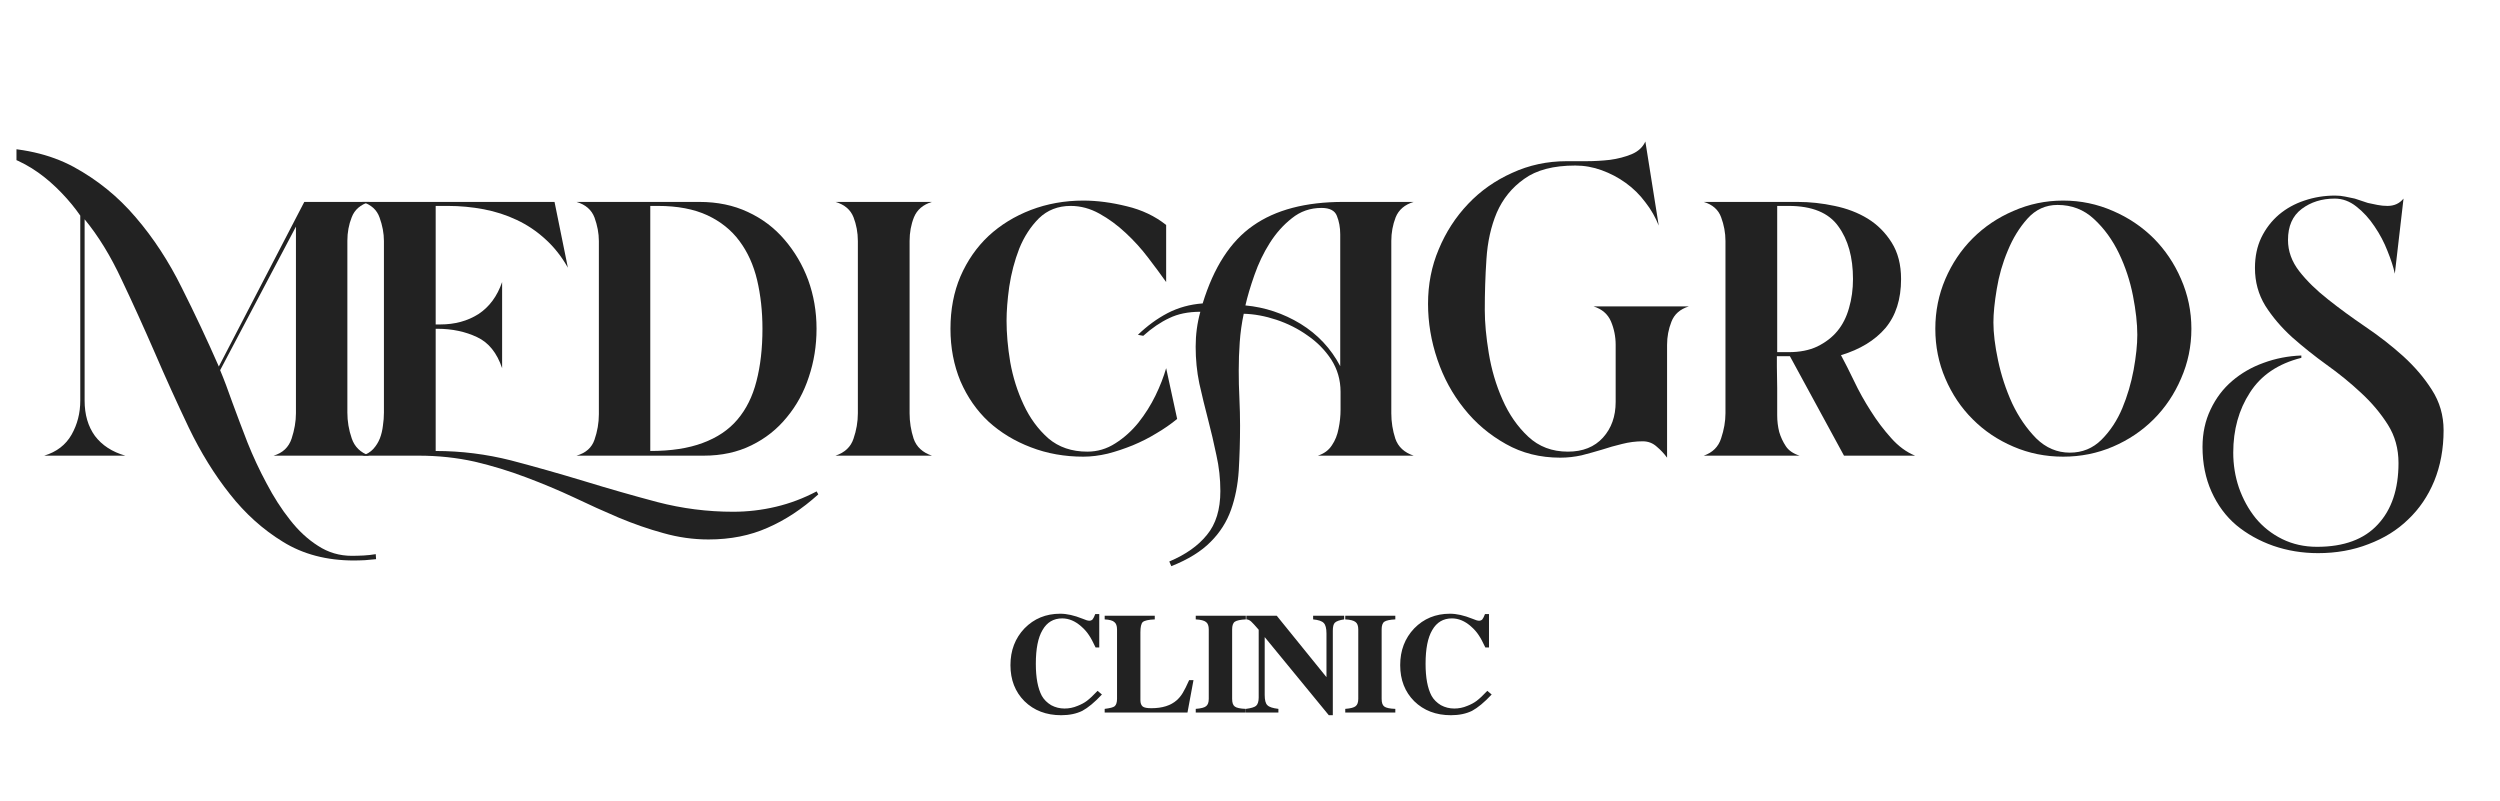<svg xmlns="http://www.w3.org/2000/svg" xmlns:xlink="http://www.w3.org/1999/xlink" width="156" zoomAndPan="magnify" viewBox="0 0 116.88 37.5" height="50" preserveAspectRatio="xMidYMid meet" version="1.0"><defs><g/><clipPath id="758fca65dd"><path d="M 0.711 6 L 18 6 L 18 27 L 0.711 27 Z M 0.711 6 " clip-rule="nonzero"/></clipPath></defs><g clip-path="url(#758fca65dd)"><g fill="#222222" fill-opacity="1"><g transform="translate(1.931, 21.325)"><g><path d="M 15.609 4.844 C 15.43 4.863 15.258 4.879 15.094 4.891 C 14.926 4.898 14.754 4.906 14.578 4.906 C 13.297 4.906 12.188 4.613 11.25 4.031 C 10.312 3.457 9.484 2.711 8.766 1.797 C 8.047 0.891 7.406 -0.145 6.844 -1.312 C 6.289 -2.477 5.758 -3.648 5.25 -4.828 C 4.738 -6.004 4.223 -7.141 3.703 -8.234 C 3.191 -9.336 2.613 -10.281 1.969 -11.062 L 1.969 -2.578 C 1.969 -1.922 2.129 -1.367 2.453 -0.922 C 2.785 -0.484 3.258 -0.176 3.875 0 L 0.078 0 C 0.66 -0.176 1.086 -0.504 1.359 -0.984 C 1.629 -1.461 1.766 -1.992 1.766 -2.578 L 1.766 -11.234 C 1.523 -11.586 1.234 -11.941 0.891 -12.297 C 0.555 -12.648 0.191 -12.969 -0.203 -13.25 C -0.598 -13.531 -1.02 -13.758 -1.469 -13.938 C -1.914 -14.113 -2.363 -14.203 -2.812 -14.203 C -3.156 -14.203 -3.5 -14.176 -3.844 -14.125 C -4.188 -14.07 -4.52 -14.004 -4.844 -13.922 L -4.922 -14.094 C -4.109 -14.312 -3.328 -14.422 -2.578 -14.422 C -1.004 -14.422 0.336 -14.117 1.453 -13.516 C 2.566 -12.91 3.535 -12.125 4.359 -11.156 C 5.191 -10.188 5.91 -9.086 6.516 -7.859 C 7.129 -6.641 7.707 -5.41 8.25 -4.172 L 12.25 -11.875 L 15.297 -11.875 C 14.879 -11.75 14.602 -11.508 14.469 -11.156 C 14.332 -10.812 14.266 -10.445 14.266 -10.062 L 14.266 -2.016 C 14.266 -1.609 14.332 -1.207 14.469 -0.812 C 14.602 -0.414 14.879 -0.145 15.297 0 L 10.812 0 C 11.238 -0.125 11.52 -0.391 11.656 -0.797 C 11.789 -1.203 11.859 -1.598 11.859 -1.984 L 11.859 -10.719 L 8.312 -4 C 8.488 -3.582 8.68 -3.07 8.891 -2.469 C 9.109 -1.875 9.344 -1.254 9.594 -0.609 C 9.852 0.035 10.148 0.672 10.484 1.297 C 10.816 1.93 11.18 2.5 11.578 3 C 11.973 3.508 12.41 3.914 12.891 4.219 C 13.367 4.531 13.898 4.688 14.484 4.688 C 14.66 4.688 14.844 4.68 15.031 4.672 C 15.227 4.66 15.414 4.641 15.594 4.609 Z M 15.609 4.844 "/></g></g></g></g><g fill="#222222" fill-opacity="1"><g transform="translate(16.064, 21.325)"><g><path d="M 22.172 1.812 C 21.41 2.5 20.617 3.02 19.797 3.375 C 18.984 3.738 18.062 3.922 17.031 3.922 C 16.312 3.922 15.609 3.82 14.922 3.625 C 14.234 3.438 13.539 3.195 12.844 2.906 C 12.156 2.613 11.453 2.297 10.734 1.953 C 10.016 1.617 9.27 1.305 8.5 1.016 C 7.727 0.723 6.926 0.477 6.094 0.281 C 5.258 0.094 4.383 0 3.469 0 L 0.828 0 C 1.035 -0.062 1.207 -0.164 1.344 -0.312 C 1.477 -0.457 1.582 -0.625 1.656 -0.812 C 1.727 -1 1.773 -1.195 1.797 -1.406 C 1.828 -1.613 1.844 -1.816 1.844 -2.016 L 1.844 -10.047 C 1.844 -10.41 1.773 -10.773 1.641 -11.141 C 1.516 -11.504 1.242 -11.75 0.828 -11.875 L 9.828 -11.875 L 10.453 -8.797 C 10.16 -9.316 9.812 -9.758 9.406 -10.125 C 9 -10.5 8.551 -10.801 8.062 -11.031 C 7.582 -11.258 7.066 -11.426 6.516 -11.531 C 5.973 -11.633 5.414 -11.688 4.844 -11.688 L 4.266 -11.688 L 4.266 -6.141 L 4.484 -6.141 C 5.16 -6.141 5.754 -6.301 6.266 -6.625 C 6.773 -6.957 7.145 -7.457 7.375 -8.125 L 7.375 -4.094 C 7.133 -4.812 6.742 -5.297 6.203 -5.547 C 5.66 -5.805 5.039 -5.938 4.344 -5.938 L 4.266 -5.938 L 4.266 -0.219 C 5.461 -0.219 6.633 -0.07 7.781 0.219 C 8.926 0.52 10.066 0.844 11.203 1.188 C 12.348 1.539 13.492 1.867 14.641 2.172 C 15.797 2.473 16.977 2.625 18.188 2.625 C 18.863 2.625 19.531 2.547 20.188 2.391 C 20.852 2.234 21.488 1.992 22.094 1.672 Z M 22.172 1.812 "/></g></g></g><g fill="#222222" fill-opacity="1"><g transform="translate(26.076, 21.325)"><g><path d="M 12.078 -5.938 C 12.078 -5.145 11.957 -4.395 11.719 -3.688 C 11.488 -2.977 11.145 -2.348 10.688 -1.797 C 10.238 -1.242 9.688 -0.805 9.031 -0.484 C 8.375 -0.16 7.629 0 6.797 0 L 0.844 0 C 1.281 -0.125 1.562 -0.375 1.688 -0.75 C 1.82 -1.133 1.891 -1.531 1.891 -1.938 L 1.891 -10.047 C 1.891 -10.41 1.82 -10.773 1.688 -11.141 C 1.551 -11.504 1.27 -11.75 0.844 -11.875 L 6.594 -11.875 C 7.438 -11.875 8.191 -11.719 8.859 -11.406 C 9.535 -11.094 10.109 -10.66 10.578 -10.109 C 11.055 -9.555 11.426 -8.926 11.688 -8.219 C 11.945 -7.508 12.078 -6.75 12.078 -5.938 Z M 4.297 -11.688 L 4.297 -0.219 C 5.266 -0.219 6.082 -0.344 6.75 -0.594 C 7.426 -0.844 7.969 -1.207 8.375 -1.688 C 8.789 -2.176 9.086 -2.773 9.266 -3.484 C 9.453 -4.203 9.547 -5.02 9.547 -5.938 C 9.547 -6.758 9.461 -7.52 9.297 -8.219 C 9.129 -8.926 8.852 -9.535 8.469 -10.047 C 8.094 -10.555 7.594 -10.957 6.969 -11.25 C 6.344 -11.539 5.57 -11.688 4.656 -11.688 Z M 4.297 -11.688 "/></g></g></g><g fill="#222222" fill-opacity="1"><g transform="translate(38.197, 21.325)"><g><path d="M 4.312 -1.984 C 4.312 -1.578 4.375 -1.18 4.5 -0.797 C 4.633 -0.41 4.922 -0.145 5.359 0 L 0.844 0 C 1.281 -0.145 1.562 -0.41 1.688 -0.797 C 1.82 -1.18 1.891 -1.578 1.891 -1.984 L 1.891 -10.047 C 1.891 -10.441 1.82 -10.812 1.688 -11.156 C 1.551 -11.508 1.27 -11.75 0.844 -11.875 L 5.359 -11.875 C 4.941 -11.75 4.66 -11.508 4.516 -11.156 C 4.379 -10.812 4.312 -10.441 4.312 -10.047 Z M 4.312 -1.984 "/></g></g></g><g fill="#222222" fill-opacity="1"><g transform="translate(43.578, 21.325)"><g><path d="M 11.453 -1.719 C 11.16 -1.477 10.836 -1.254 10.484 -1.047 C 10.141 -0.836 9.77 -0.648 9.375 -0.484 C 8.988 -0.328 8.598 -0.195 8.203 -0.094 C 7.805 0 7.426 0.047 7.062 0.047 C 6.188 0.047 5.367 -0.098 4.609 -0.391 C 3.848 -0.68 3.188 -1.082 2.625 -1.594 C 2.07 -2.113 1.633 -2.742 1.312 -3.484 C 1 -4.234 0.844 -5.051 0.844 -5.938 C 0.844 -6.844 1 -7.66 1.312 -8.391 C 1.633 -9.129 2.07 -9.758 2.625 -10.281 C 3.188 -10.801 3.848 -11.207 4.609 -11.5 C 5.367 -11.789 6.188 -11.938 7.062 -11.938 C 7.707 -11.938 8.383 -11.848 9.094 -11.672 C 9.801 -11.504 10.414 -11.211 10.938 -10.797 L 10.938 -8.125 C 10.695 -8.469 10.414 -8.848 10.094 -9.266 C 9.781 -9.68 9.43 -10.066 9.047 -10.422 C 8.66 -10.785 8.25 -11.086 7.812 -11.328 C 7.383 -11.566 6.938 -11.688 6.469 -11.688 C 5.875 -11.688 5.379 -11.492 4.984 -11.109 C 4.598 -10.723 4.289 -10.25 4.062 -9.688 C 3.844 -9.125 3.688 -8.531 3.594 -7.906 C 3.508 -7.289 3.469 -6.758 3.469 -6.312 C 3.469 -5.727 3.523 -5.082 3.641 -4.375 C 3.766 -3.676 3.973 -3.016 4.266 -2.391 C 4.555 -1.766 4.941 -1.238 5.422 -0.812 C 5.91 -0.395 6.52 -0.188 7.25 -0.188 C 7.719 -0.188 8.156 -0.316 8.562 -0.578 C 8.969 -0.836 9.328 -1.16 9.641 -1.547 C 9.953 -1.941 10.219 -2.363 10.438 -2.812 C 10.656 -3.258 10.82 -3.688 10.938 -4.094 Z M 11.453 -1.719 "/></g></g></g><g fill="#222222" fill-opacity="1"><g transform="translate(55.069, 21.325)"><g><path d="M 2.906 -1.406 C 2.906 -0.664 2.883 0.035 2.844 0.703 C 2.801 1.367 2.68 1.977 2.484 2.531 C 2.285 3.094 1.969 3.594 1.531 4.031 C 1.094 4.477 0.477 4.859 -0.312 5.172 L -0.406 4.953 C 0.363 4.629 0.953 4.211 1.359 3.703 C 1.773 3.203 1.984 2.52 1.984 1.656 C 1.984 1.082 1.922 0.52 1.797 -0.031 C 1.68 -0.594 1.551 -1.148 1.406 -1.703 C 1.258 -2.266 1.125 -2.82 1 -3.375 C 0.883 -3.938 0.828 -4.508 0.828 -5.094 C 0.828 -5.656 0.898 -6.203 1.047 -6.734 C 0.473 -6.734 -0.008 -6.633 -0.406 -6.438 C -0.812 -6.25 -1.219 -5.973 -1.625 -5.609 L -1.875 -5.656 C -1.445 -6.07 -0.984 -6.41 -0.484 -6.672 C 0.016 -6.93 0.562 -7.082 1.156 -7.125 C 1.676 -8.82 2.461 -10.035 3.516 -10.766 C 4.566 -11.504 5.973 -11.875 7.734 -11.875 L 11.031 -11.875 C 10.613 -11.75 10.332 -11.508 10.188 -11.156 C 10.051 -10.801 9.984 -10.43 9.984 -10.047 L 9.984 -1.984 C 9.984 -1.578 10.047 -1.18 10.172 -0.797 C 10.305 -0.41 10.594 -0.145 11.031 0 L 6.547 0 C 6.836 -0.094 7.055 -0.254 7.203 -0.484 C 7.359 -0.711 7.461 -0.973 7.516 -1.266 C 7.578 -1.555 7.609 -1.852 7.609 -2.156 C 7.609 -2.469 7.609 -2.742 7.609 -2.984 C 7.609 -3.547 7.461 -4.051 7.172 -4.5 C 6.879 -4.945 6.508 -5.32 6.062 -5.625 C 5.625 -5.938 5.141 -6.18 4.609 -6.359 C 4.078 -6.535 3.566 -6.629 3.078 -6.641 C 2.984 -6.203 2.922 -5.758 2.891 -5.312 C 2.859 -4.875 2.844 -4.43 2.844 -3.984 C 2.844 -3.555 2.852 -3.125 2.875 -2.688 C 2.895 -2.25 2.906 -1.82 2.906 -1.406 Z M 3.156 -7.031 C 4.07 -6.945 4.93 -6.66 5.734 -6.172 C 6.535 -5.68 7.156 -5.02 7.594 -4.188 L 7.594 -10.359 C 7.594 -10.68 7.539 -10.969 7.438 -11.219 C 7.344 -11.469 7.102 -11.594 6.719 -11.594 C 6.188 -11.594 5.723 -11.43 5.328 -11.109 C 4.93 -10.797 4.586 -10.41 4.297 -9.953 C 4.004 -9.492 3.766 -8.992 3.578 -8.453 C 3.391 -7.922 3.25 -7.445 3.156 -7.031 Z M 3.156 -7.031 "/></g></g></g><g fill="#222222" fill-opacity="1"><g transform="translate(65.881, 21.325)"><g><path d="M 13.094 -6.984 C 12.688 -6.859 12.414 -6.617 12.281 -6.266 C 12.145 -5.922 12.078 -5.562 12.078 -5.188 L 12.078 0.094 C 11.941 -0.094 11.781 -0.266 11.594 -0.422 C 11.414 -0.586 11.195 -0.672 10.938 -0.672 C 10.613 -0.672 10.289 -0.629 9.969 -0.547 C 9.656 -0.473 9.344 -0.383 9.031 -0.281 C 8.719 -0.188 8.398 -0.098 8.078 -0.016 C 7.754 0.055 7.422 0.094 7.078 0.094 C 6.141 0.094 5.289 -0.117 4.531 -0.547 C 3.77 -0.973 3.117 -1.523 2.578 -2.203 C 2.035 -2.879 1.617 -3.645 1.328 -4.5 C 1.035 -5.363 0.891 -6.234 0.891 -7.109 C 0.891 -8.016 1.055 -8.863 1.391 -9.656 C 1.723 -10.457 2.18 -11.164 2.766 -11.781 C 3.348 -12.395 4.035 -12.879 4.828 -13.234 C 5.617 -13.598 6.469 -13.781 7.375 -13.781 C 7.613 -13.781 7.914 -13.781 8.281 -13.781 C 8.656 -13.781 9.031 -13.801 9.406 -13.844 C 9.781 -13.895 10.117 -13.984 10.422 -14.109 C 10.734 -14.242 10.945 -14.441 11.062 -14.703 L 11.688 -10.766 C 11.539 -11.148 11.332 -11.516 11.062 -11.859 C 10.801 -12.211 10.492 -12.516 10.141 -12.766 C 9.797 -13.016 9.422 -13.211 9.016 -13.359 C 8.617 -13.504 8.207 -13.578 7.781 -13.578 C 6.758 -13.578 5.961 -13.367 5.391 -12.953 C 4.816 -12.547 4.391 -12.02 4.109 -11.375 C 3.836 -10.727 3.676 -10.004 3.625 -9.203 C 3.57 -8.398 3.547 -7.602 3.547 -6.812 C 3.547 -6.227 3.609 -5.555 3.734 -4.797 C 3.859 -4.035 4.07 -3.312 4.375 -2.625 C 4.676 -1.938 5.078 -1.359 5.578 -0.891 C 6.078 -0.422 6.695 -0.188 7.438 -0.188 C 8.133 -0.188 8.68 -0.406 9.078 -0.844 C 9.473 -1.281 9.672 -1.836 9.672 -2.516 L 9.672 -5.188 C 9.672 -5.57 9.598 -5.938 9.453 -6.281 C 9.305 -6.625 9.035 -6.859 8.641 -6.984 Z M 13.094 -6.984 "/></g></g></g><g fill="#222222" fill-opacity="1"><g transform="translate(78.801, 21.325)"><g><path d="M 4.312 -2.672 C 4.312 -2.422 4.312 -2.16 4.312 -1.891 C 4.312 -1.617 4.344 -1.359 4.406 -1.109 C 4.477 -0.867 4.582 -0.645 4.719 -0.438 C 4.852 -0.238 5.066 -0.094 5.359 0 L 0.875 0 C 1.289 -0.145 1.562 -0.414 1.688 -0.812 C 1.82 -1.207 1.891 -1.598 1.891 -1.984 L 1.891 -10.047 C 1.891 -10.43 1.82 -10.801 1.688 -11.156 C 1.562 -11.508 1.289 -11.75 0.875 -11.875 L 5.266 -11.875 C 5.848 -11.875 6.426 -11.812 7 -11.688 C 7.57 -11.57 8.086 -11.375 8.547 -11.094 C 9.004 -10.812 9.379 -10.438 9.672 -9.969 C 9.961 -9.508 10.109 -8.941 10.109 -8.266 C 10.109 -7.316 9.863 -6.551 9.375 -5.969 C 8.883 -5.395 8.191 -4.973 7.297 -4.703 C 7.473 -4.379 7.676 -3.977 7.906 -3.5 C 8.133 -3.02 8.395 -2.551 8.688 -2.094 C 8.977 -1.633 9.297 -1.211 9.641 -0.828 C 9.984 -0.441 10.359 -0.164 10.766 0 L 7.438 0 L 4.906 -4.656 L 4.297 -4.656 L 4.297 -4.172 L 4.312 -3.156 Z M 4.312 -4.844 L 4.844 -4.844 C 5.363 -4.844 5.812 -4.93 6.188 -5.109 C 6.57 -5.297 6.883 -5.535 7.125 -5.828 C 7.375 -6.129 7.555 -6.488 7.672 -6.906 C 7.797 -7.332 7.859 -7.785 7.859 -8.266 C 7.859 -9.285 7.629 -10.109 7.172 -10.734 C 6.723 -11.367 5.945 -11.688 4.844 -11.688 L 4.312 -11.688 Z M 4.312 -4.844 "/></g></g></g><g fill="#222222" fill-opacity="1"><g transform="translate(89.638, 21.325)"><g><path d="M 12.859 -5.938 C 12.859 -5.113 12.695 -4.336 12.375 -3.609 C 12.062 -2.879 11.633 -2.242 11.094 -1.703 C 10.551 -1.16 9.914 -0.734 9.188 -0.422 C 8.457 -0.109 7.68 0.047 6.859 0.047 C 6.035 0.047 5.258 -0.109 4.531 -0.422 C 3.801 -0.734 3.164 -1.16 2.625 -1.703 C 2.082 -2.242 1.656 -2.879 1.344 -3.609 C 1.031 -4.336 0.875 -5.113 0.875 -5.938 C 0.875 -6.758 1.031 -7.535 1.344 -8.266 C 1.656 -8.992 2.082 -9.629 2.625 -10.172 C 3.164 -10.711 3.801 -11.141 4.531 -11.453 C 5.258 -11.773 6.035 -11.938 6.859 -11.938 C 7.68 -11.938 8.457 -11.773 9.188 -11.453 C 9.914 -11.141 10.551 -10.711 11.094 -10.172 C 11.633 -9.629 12.062 -8.992 12.375 -8.266 C 12.695 -7.535 12.859 -6.758 12.859 -5.938 Z M 3.594 -6.234 C 3.594 -5.742 3.664 -5.148 3.812 -4.453 C 3.957 -3.766 4.176 -3.098 4.469 -2.453 C 4.77 -1.816 5.145 -1.27 5.594 -0.812 C 6.051 -0.363 6.578 -0.141 7.172 -0.141 C 7.754 -0.141 8.25 -0.344 8.656 -0.75 C 9.062 -1.156 9.383 -1.645 9.625 -2.219 C 9.863 -2.789 10.039 -3.391 10.156 -4.016 C 10.27 -4.648 10.328 -5.195 10.328 -5.656 C 10.328 -6.188 10.258 -6.797 10.125 -7.484 C 9.988 -8.18 9.77 -8.844 9.469 -9.469 C 9.164 -10.102 8.773 -10.641 8.297 -11.078 C 7.828 -11.516 7.258 -11.734 6.594 -11.734 C 6.039 -11.734 5.57 -11.52 5.188 -11.094 C 4.812 -10.676 4.504 -10.176 4.266 -9.594 C 4.023 -9.02 3.852 -8.422 3.75 -7.797 C 3.645 -7.172 3.594 -6.648 3.594 -6.234 Z M 3.594 -6.234 "/></g></g></g><g fill="#222222" fill-opacity="1"><g transform="translate(102.534, 21.325)"><g><path d="M 11.766 -1.188 C 11.766 -0.312 11.617 0.477 11.328 1.188 C 11.035 1.895 10.629 2.492 10.109 2.984 C 9.598 3.484 8.977 3.867 8.25 4.141 C 7.531 4.422 6.742 4.562 5.891 4.562 C 5.148 4.562 4.453 4.445 3.797 4.219 C 3.141 3.988 2.562 3.664 2.062 3.25 C 1.57 2.832 1.188 2.312 0.906 1.688 C 0.625 1.062 0.484 0.363 0.484 -0.406 C 0.484 -1.051 0.609 -1.633 0.859 -2.156 C 1.109 -2.688 1.445 -3.133 1.875 -3.5 C 2.301 -3.863 2.789 -4.145 3.344 -4.344 C 3.906 -4.551 4.492 -4.664 5.109 -4.688 L 5.109 -4.578 C 4.023 -4.305 3.223 -3.766 2.703 -2.953 C 2.18 -2.148 1.922 -1.211 1.922 -0.141 C 1.922 0.422 2.008 0.969 2.188 1.5 C 2.375 2.031 2.633 2.504 2.969 2.922 C 3.312 3.336 3.727 3.664 4.219 3.906 C 4.707 4.145 5.25 4.266 5.844 4.266 C 7.102 4.266 8.051 3.914 8.688 3.219 C 9.332 2.531 9.656 1.57 9.656 0.344 C 9.656 -0.332 9.488 -0.93 9.156 -1.453 C 8.82 -1.984 8.406 -2.477 7.906 -2.938 C 7.406 -3.406 6.867 -3.844 6.297 -4.25 C 5.723 -4.664 5.18 -5.098 4.672 -5.547 C 4.172 -6.004 3.754 -6.492 3.422 -7.016 C 3.098 -7.547 2.938 -8.133 2.938 -8.781 C 2.938 -9.312 3.035 -9.785 3.234 -10.203 C 3.441 -10.629 3.719 -10.988 4.062 -11.281 C 4.406 -11.57 4.801 -11.789 5.25 -11.938 C 5.707 -12.094 6.188 -12.172 6.688 -12.172 C 6.852 -12.172 7.008 -12.156 7.156 -12.125 C 7.312 -12.094 7.461 -12.062 7.609 -12.031 L 8.219 -11.828 C 8.363 -11.797 8.516 -11.766 8.672 -11.734 C 8.828 -11.703 8.984 -11.688 9.141 -11.688 C 9.453 -11.688 9.703 -11.801 9.891 -12.031 L 9.484 -8.516 C 9.422 -8.816 9.305 -9.172 9.141 -9.578 C 8.984 -9.984 8.781 -10.367 8.531 -10.734 C 8.289 -11.098 8.008 -11.406 7.688 -11.656 C 7.375 -11.906 7.035 -12.031 6.672 -12.031 C 6.066 -12.031 5.551 -11.867 5.125 -11.547 C 4.695 -11.223 4.484 -10.738 4.484 -10.094 C 4.484 -9.57 4.66 -9.082 5.016 -8.625 C 5.367 -8.176 5.816 -7.738 6.359 -7.312 C 6.898 -6.883 7.484 -6.457 8.109 -6.031 C 8.742 -5.602 9.332 -5.145 9.875 -4.656 C 10.414 -4.164 10.863 -3.641 11.219 -3.078 C 11.582 -2.516 11.766 -1.883 11.766 -1.188 Z M 11.766 -1.188 "/></g></g></g><g fill="#222222" fill-opacity="1"><g transform="translate(46.901, 33.347)"><g><path d="M 4.609 -0.844 C 4.266 -0.477 3.957 -0.223 3.688 -0.078 C 3.414 0.055 3.086 0.125 2.703 0.125 C 2.004 0.125 1.43 -0.094 0.984 -0.531 C 0.547 -0.969 0.328 -1.531 0.328 -2.219 C 0.328 -2.906 0.547 -3.477 0.984 -3.938 C 1.43 -4.395 1.988 -4.625 2.656 -4.625 C 2.969 -4.625 3.316 -4.547 3.703 -4.391 C 3.848 -4.328 3.953 -4.297 4.016 -4.297 C 4.078 -4.297 4.129 -4.316 4.172 -4.359 C 4.211 -4.41 4.254 -4.492 4.297 -4.609 L 4.484 -4.609 L 4.484 -3.047 L 4.312 -3.047 C 4.195 -3.297 4.094 -3.488 4 -3.625 C 3.906 -3.77 3.785 -3.906 3.641 -4.031 C 3.359 -4.281 3.062 -4.406 2.75 -4.406 C 2.344 -4.406 2.035 -4.223 1.828 -3.859 C 1.617 -3.504 1.516 -2.977 1.516 -2.281 C 1.516 -1.633 1.609 -1.133 1.797 -0.781 C 1.898 -0.602 2.047 -0.457 2.234 -0.344 C 2.43 -0.238 2.641 -0.188 2.859 -0.188 C 3.066 -0.188 3.27 -0.227 3.469 -0.312 C 3.633 -0.375 3.781 -0.453 3.906 -0.547 C 4.039 -0.648 4.207 -0.805 4.406 -1.016 Z M 4.609 -0.844 "/></g></g></g><g fill="#222222" fill-opacity="1"><g transform="translate(51.514, 33.347)"><g><path d="M 4.281 -1.516 L 4 0 L 0.125 0 L 0.125 -0.172 C 0.375 -0.203 0.531 -0.242 0.594 -0.297 C 0.664 -0.359 0.703 -0.473 0.703 -0.641 L 0.703 -3.891 C 0.703 -4.055 0.66 -4.172 0.578 -4.234 C 0.504 -4.305 0.352 -4.348 0.125 -4.359 L 0.125 -4.531 L 2.469 -4.531 L 2.469 -4.359 C 2.176 -4.348 1.988 -4.305 1.906 -4.234 C 1.832 -4.16 1.797 -4 1.797 -3.75 L 1.797 -0.578 C 1.797 -0.441 1.832 -0.344 1.906 -0.281 C 1.977 -0.227 2.113 -0.203 2.312 -0.203 C 2.82 -0.203 3.219 -0.328 3.5 -0.578 C 3.613 -0.68 3.707 -0.797 3.781 -0.922 C 3.863 -1.055 3.961 -1.254 4.078 -1.516 Z M 4.281 -1.516 "/></g></g></g><g fill="#222222" fill-opacity="1"><g transform="translate(55.76, 33.347)"><g><path d="M 2.484 0 L 0.141 0 L 0.141 -0.172 C 0.391 -0.191 0.551 -0.234 0.625 -0.297 C 0.707 -0.359 0.75 -0.473 0.75 -0.641 L 0.75 -3.891 C 0.75 -4.055 0.707 -4.172 0.625 -4.234 C 0.539 -4.305 0.379 -4.348 0.141 -4.359 L 0.141 -4.531 L 2.484 -4.531 L 2.484 -4.359 C 2.234 -4.348 2.062 -4.312 1.969 -4.25 C 1.883 -4.188 1.844 -4.066 1.844 -3.891 L 1.844 -0.641 C 1.844 -0.461 1.883 -0.344 1.969 -0.281 C 2.051 -0.219 2.223 -0.18 2.484 -0.172 Z M 2.484 0 "/></g></g></g><g fill="#222222" fill-opacity="1"><g transform="translate(58.144, 33.347)"><g><path d="M 4.703 -4.359 C 4.484 -4.328 4.336 -4.273 4.266 -4.203 C 4.203 -4.141 4.172 -4.016 4.172 -3.828 L 4.172 0.125 L 3.984 0.125 L 0.984 -3.531 L 0.984 -0.828 C 0.984 -0.586 1.023 -0.426 1.109 -0.344 C 1.191 -0.258 1.363 -0.203 1.625 -0.172 L 1.625 0 L 0.109 0 L 0.109 -0.172 C 0.348 -0.203 0.504 -0.25 0.578 -0.312 C 0.66 -0.383 0.703 -0.516 0.703 -0.703 L 0.703 -3.875 C 0.535 -4.07 0.414 -4.203 0.344 -4.266 C 0.27 -4.328 0.195 -4.359 0.125 -4.359 L 0.125 -4.531 L 1.547 -4.531 L 3.875 -1.656 L 3.875 -3.703 C 3.875 -3.941 3.832 -4.102 3.75 -4.188 C 3.664 -4.281 3.5 -4.336 3.25 -4.359 L 3.25 -4.531 L 4.703 -4.531 Z M 4.703 -4.359 "/></g></g></g><g fill="#222222" fill-opacity="1"><g transform="translate(62.757, 33.347)"><g><path d="M 2.484 0 L 0.141 0 L 0.141 -0.172 C 0.391 -0.191 0.551 -0.234 0.625 -0.297 C 0.707 -0.359 0.75 -0.473 0.75 -0.641 L 0.75 -3.891 C 0.75 -4.055 0.707 -4.172 0.625 -4.234 C 0.539 -4.305 0.379 -4.348 0.141 -4.359 L 0.141 -4.531 L 2.484 -4.531 L 2.484 -4.359 C 2.234 -4.348 2.062 -4.312 1.969 -4.25 C 1.883 -4.188 1.844 -4.066 1.844 -3.891 L 1.844 -0.641 C 1.844 -0.461 1.883 -0.344 1.969 -0.281 C 2.051 -0.219 2.223 -0.18 2.484 -0.172 Z M 2.484 0 "/></g></g></g><g fill="#222222" fill-opacity="1"><g transform="translate(65.141, 33.347)"><g><path d="M 4.609 -0.844 C 4.266 -0.477 3.957 -0.223 3.688 -0.078 C 3.414 0.055 3.086 0.125 2.703 0.125 C 2.004 0.125 1.43 -0.094 0.984 -0.531 C 0.547 -0.969 0.328 -1.531 0.328 -2.219 C 0.328 -2.906 0.547 -3.477 0.984 -3.938 C 1.43 -4.395 1.988 -4.625 2.656 -4.625 C 2.969 -4.625 3.316 -4.547 3.703 -4.391 C 3.848 -4.328 3.953 -4.297 4.016 -4.297 C 4.078 -4.297 4.129 -4.316 4.172 -4.359 C 4.211 -4.41 4.254 -4.492 4.297 -4.609 L 4.484 -4.609 L 4.484 -3.047 L 4.312 -3.047 C 4.195 -3.297 4.094 -3.488 4 -3.625 C 3.906 -3.77 3.785 -3.906 3.641 -4.031 C 3.359 -4.281 3.062 -4.406 2.75 -4.406 C 2.344 -4.406 2.035 -4.223 1.828 -3.859 C 1.617 -3.504 1.516 -2.977 1.516 -2.281 C 1.516 -1.633 1.609 -1.133 1.797 -0.781 C 1.898 -0.602 2.047 -0.457 2.234 -0.344 C 2.43 -0.238 2.641 -0.188 2.859 -0.188 C 3.066 -0.188 3.27 -0.227 3.469 -0.312 C 3.633 -0.375 3.781 -0.453 3.906 -0.547 C 4.039 -0.648 4.207 -0.805 4.406 -1.016 Z M 4.609 -0.844 "/></g></g></g></svg>